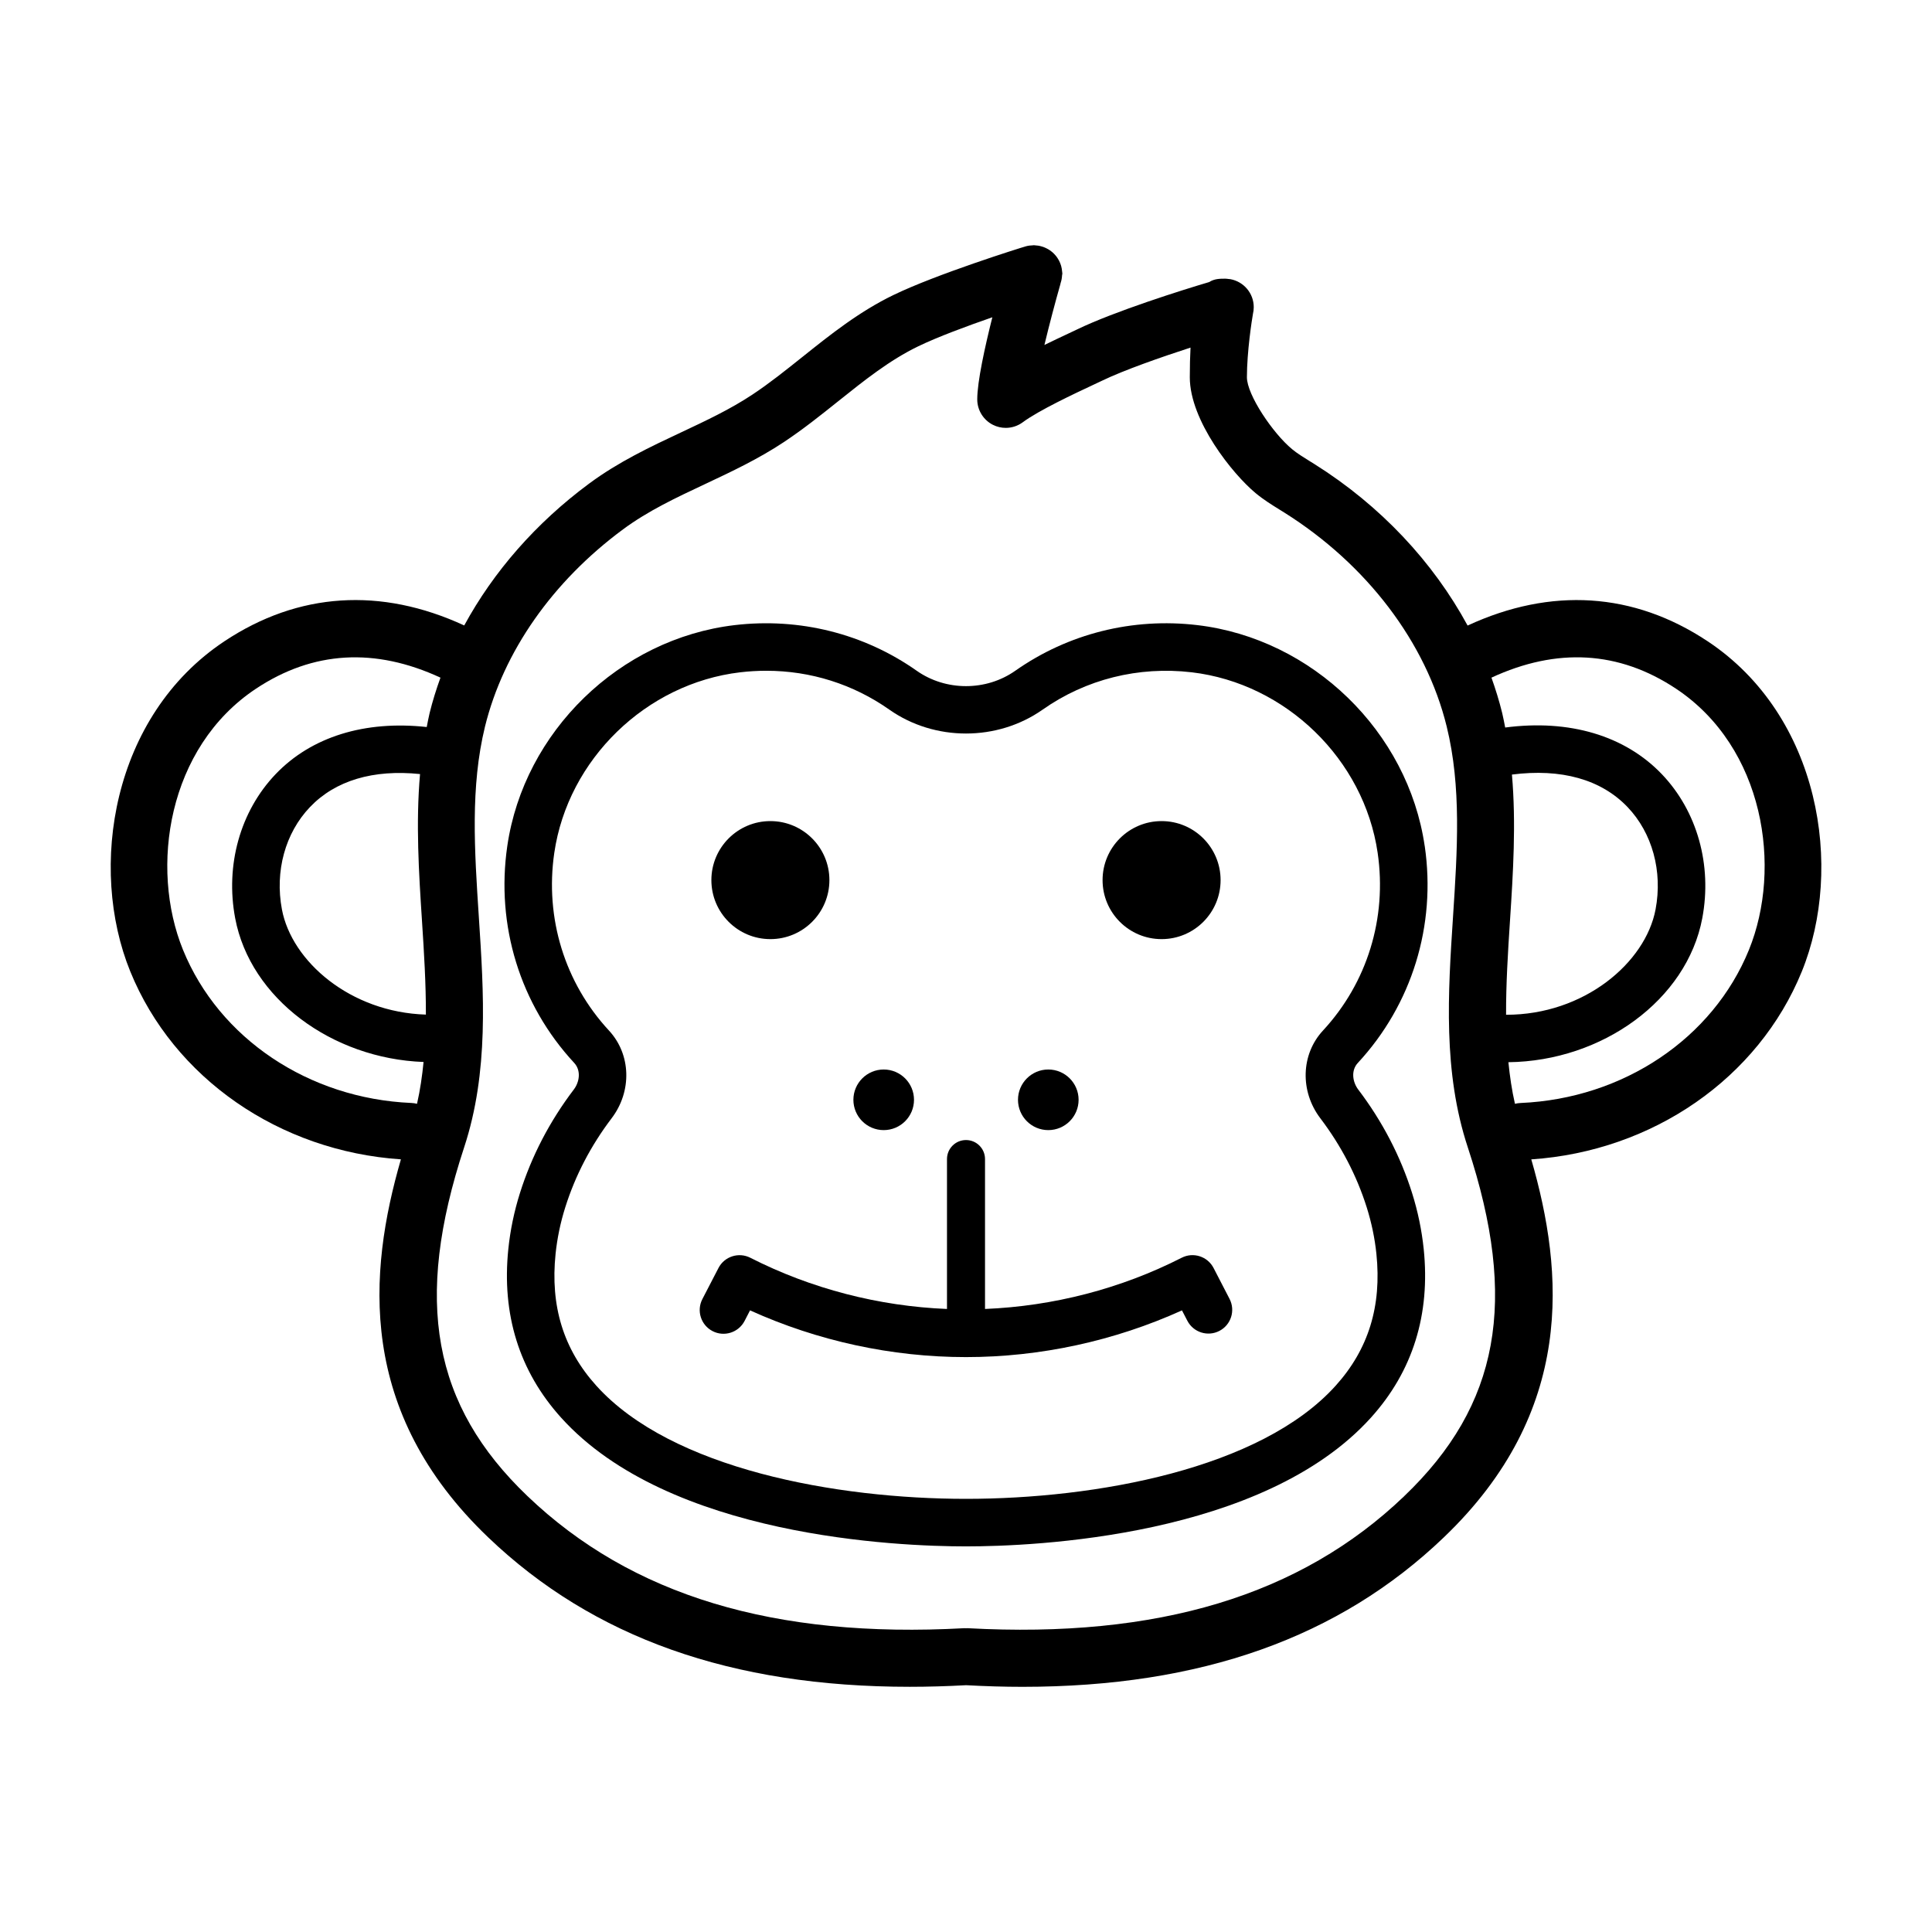 <?xml version="1.0" encoding="UTF-8"?>
<!-- Uploaded to: ICON Repo, www.iconrepo.com, Generator: ICON Repo Mixer Tools -->
<svg fill="#000000" width="800px" height="800px" version="1.1" viewBox="144 144 512 512" xmlns="http://www.w3.org/2000/svg">
 <g>
  <path d="m521.56 368.21c-4.422-30.324-29.766-54.945-60.254-58.547-17.199-2.031-34.258 2.262-48.238 12.09-7.738 5.441-18.402 5.441-26.137 0-13.977-9.836-31.039-14.113-48.238-12.09-30.492 3.598-55.836 28.219-60.254 58.543-3.066 21.059 3.391 42.004 17.73 57.473 1.895 2.047 1.387 5.106-0.105 7.059-6.383 8.402-11.184 17.633-14.273 27.438-1.527 4.84-2.559 9.812-3.074 14.785-1.805 17.387 2.898 32.43 13.969 44.715 28.555 31.676 89.359 34.133 107.32 34.133 17.957 0 78.754-2.465 107.32-34.133 11.074-12.281 15.773-27.328 13.969-44.707-0.516-4.957-1.547-9.934-3.074-14.793-3.09-9.801-7.891-19.027-14.273-27.434-1.484-1.961-2-5.012-0.105-7.059 14.336-15.469 20.797-36.418 17.727-57.473zm-27.652 72.152c5.5 7.25 9.637 15.191 12.289 23.602 1.273 4.047 2.137 8.184 2.562 12.297 1.441 13.879-2.098 25.32-10.801 34.973-19.93 22.102-63.672 29.977-97.961 29.977s-78.035-7.875-97.961-29.977c-8.707-9.652-12.238-21.094-10.801-34.973 0.43-4.125 1.289-8.266 2.562-12.297 2.648-8.414 6.785-16.359 12.289-23.609 5.441-7.164 5.148-16.938-0.691-23.234-11.734-12.66-17.02-29.832-14.504-47.098 3.617-24.789 24.34-44.914 49.273-47.855 2.309-0.273 4.637-0.406 6.926-0.406 11.742 0 23.016 3.562 32.59 10.297 12 8.445 28.625 8.445 40.633 0 11.445-8.051 25.391-11.547 39.516-9.891 24.934 2.941 45.656 23.07 49.266 47.855 2.519 17.27-2.769 34.434-14.504 47.098-5.836 6.305-6.125 16.078-0.684 23.242z"/>
  <path d="m596.52 313.93c-19.559-12.988-41.469-14.383-63.59-4.152-9.113-16.812-23.062-31.773-40.535-42.758l-1.266-0.785c-1.738-1.078-3.387-2.098-4.715-3.199-5.117-4.231-11.969-14.43-11.969-19.055 0-6.777 1.32-15.25 1.598-16.793 0.137-0.57 0.211-1.168 0.211-1.785 0-3.715-2.68-6.785-6.211-7.422-0.137-0.023-0.281-0.023-0.418-0.039-0.309-0.039-0.609-0.09-0.922-0.09-1.422 0-2.898 0.016-4.254 0.898-6.781 1.996-25.102 7.758-34.961 12.531l-2.293 1.082c-1.758 0.828-4 1.875-6.414 3.055 1.305-5.453 2.883-11.383 4.231-16.121 0.031-0.082 0.02-0.18 0.051-0.262 0.238-0.676 0.359-1.391 0.398-2.117 0.004-0.137 0.07-0.25 0.07-0.387 0-0.168-0.039-0.324-0.051-0.484-0.004-0.047-0.012-0.098-0.016-0.141-0.039-0.473-0.117-0.934-0.242-1.379-0.004-0.016-0.004-0.023-0.004-0.039-0.004-0.023-0.02-0.039-0.023-0.066-0.133-0.441-0.297-0.867-0.504-1.273-0.035-0.07-0.074-0.141-0.117-0.211-0.191-0.348-0.402-0.68-0.645-0.996-0.074-0.098-0.152-0.188-0.23-0.277-0.23-0.273-0.48-0.527-0.746-0.766-0.105-0.09-0.211-0.176-0.324-0.262-0.266-0.211-0.543-0.406-0.84-0.578-0.133-0.074-0.262-0.145-0.398-0.211-0.289-0.152-0.586-0.281-0.891-0.395-0.168-0.059-0.336-0.109-0.508-0.156-0.289-0.082-0.57-0.152-0.867-0.195-0.223-0.035-0.441-0.051-0.664-0.066-0.172-0.012-0.336-0.051-0.516-0.051-0.066 0-0.125 0.031-0.195 0.031-0.613 0.016-1.234 0.082-1.848 0.25-1.703 0.48-23.73 7.402-35.121 12.914-9.098 4.402-16.738 10.504-24.129 16.41-4.492 3.586-8.734 6.984-13.238 9.969-5.875 3.898-12.223 6.883-18.941 10.039-8.117 3.812-16.504 7.758-24.328 13.543-14.137 10.461-25.387 23.387-33.121 37.613-22.105-10.207-43.992-8.801-63.539 4.18-29.859 19.828-36.145 60.062-24.965 87.512 11.527 28.301 39.535 47.641 71.723 49.797-8.691 30-11.703 66.867 23.125 100.17 27.797 26.586 64.449 39.609 111.73 39.609 4.856 0 9.84-0.145 14.93-0.422 5.09 0.277 10.07 0.43 14.938 0.43 47.277 0 83.914-13.023 111.66-39.609 34.863-33.336 31.859-70.188 23.18-100.17 32.18-2.168 60.176-21.504 71.695-49.797 11.168-27.461 4.883-67.695-24.977-87.523zm-53.395 98.996c-0.031-8.105 0.48-16.414 1.039-24.949 0.832-12.723 1.641-25.746 0.516-38.707 13.047-1.676 23.633 1.27 30.641 8.613 6.555 6.867 9.332 17.004 7.422 27.113-2.656 14.113-18.922 27.961-39.617 27.93zm-287.3-24.961c0.559 8.52 1.066 16.816 1.039 24.914-20.016-0.605-35.562-14.102-38.152-27.871-1.906-10.113 0.867-20.25 7.422-27.113 6.734-7.07 16.812-10.039 29.18-8.762-1.137 13-0.324 26.07 0.512 38.832zm-63.32 7.773c-8.887-21.816-4.086-53.672 19.324-69.219 15.133-10.051 31.578-10.953 48.898-2.934-1.113 3.09-2.098 6.207-2.871 9.371-0.301 1.234-0.516 2.473-0.766 3.715-16.391-1.797-30.582 2.562-40.078 12.523-9.344 9.801-13.34 24.059-10.688 38.145 4 21.234 25.625 37.211 49.926 38.098-0.371 3.742-0.906 7.445-1.734 11.082-0.488-0.121-1.004-0.203-1.527-0.223-27.176-1.168-50.922-17.094-60.484-40.559zm323.64 144.75c-27.496 26.344-65.344 37.77-115.73 35-0.145-0.012-0.289 0.016-0.434 0.016-0.137 0-0.266-0.023-0.402-0.016-50.367 2.781-88.242-8.66-115.79-35.004-25.172-24.07-30.191-51.707-16.793-92.402 6.59-20.031 5.223-40.91 3.898-61.105-1.16-17.719-2.258-34.449 1.633-50.422 4.891-19.871 17.887-38.438 36.582-52.27 6.621-4.898 13.977-8.352 21.77-12.016 6.918-3.254 14.07-6.613 20.871-11.125 5.055-3.359 9.766-7.117 14.316-10.758 7.043-5.633 13.699-10.949 21.27-14.609 5.109-2.473 12.93-5.371 19.645-7.699-1.988 7.926-4 17.074-4 21.754 0 2.856 1.613 5.473 4.168 6.758 1.074 0.535 2.231 0.801 3.391 0.801 1.598 0 3.184-0.508 4.516-1.496 4.191-3.125 13.871-7.664 18.523-9.84l2.469-1.164c5.836-2.82 15.758-6.277 23.453-8.777-0.121 2.328-0.191 4.914-0.191 7.875 0 11.488 11.367 25.664 17.445 30.695 2.125 1.762 4.398 3.164 6.394 4.402l1.184 0.734c21.902 13.758 37.594 34.434 43.062 56.73 3.918 15.992 2.828 32.727 1.668 50.445-1.32 20.191-2.691 41.07 3.93 61.094 13.395 40.656 8.355 68.297-16.855 92.398zm91.336-144.75c-9.559 23.473-33.301 39.395-60.492 40.566-0.52 0.02-1.027 0.098-1.512 0.215-0.828-3.617-1.359-7.301-1.734-11.023 24.887-0.289 47.297-16.5 51.379-38.16 2.656-14.086-1.34-28.344-10.691-38.145-9.785-10.246-24.52-14.625-41.539-12.391-0.262-1.289-0.484-2.578-0.801-3.863-0.777-3.152-1.734-6.273-2.84-9.355 17.324-8.02 33.781-7.117 48.906 2.926 23.41 15.559 28.207 47.414 19.324 69.23z"/>
  <path d="m363.8 377.24c0 8.637-7.004 15.637-15.641 15.637-8.637 0-15.637-7-15.637-15.637s7-15.641 15.637-15.641c8.637 0 15.641 7.004 15.641 15.641"/>
  <path d="m467.47 377.24c0 8.637-7 15.637-15.637 15.637-8.637 0-15.641-7-15.641-15.637s7.004-15.641 15.641-15.641c8.637 0 15.637 7.004 15.637 15.641"/>
  <path d="m465.61 480.03c-1.594-3.074-5.367-4.289-8.449-2.715-16.129 8.219-34.047 12.836-52.121 13.574v-39.727c0-2.781-2.258-5.039-5.039-5.039s-5.039 2.258-5.039 5.039v39.727c-18.07-0.734-35.992-5.356-52.113-13.566-3.082-1.57-6.863-0.359-8.449 2.715l-4.262 8.23c-1.598 3.09-0.395 6.887 2.695 8.488 3.078 1.602 6.887 0.395 8.488-2.695l1.449-2.801c17.91 8.117 37.562 12.383 57.219 12.383h0.012 0.012c19.652 0 39.309-4.266 57.219-12.379l1.426 2.746c1.594 3.082 5.391 4.297 8.488 2.695 3.09-1.598 4.297-5.394 2.695-8.488z"/>
  <path d="m386.22 435.46c0 4.438-3.594 8.031-8.031 8.031-4.434 0-8.031-3.594-8.031-8.031 0-4.434 3.598-8.031 8.031-8.031 4.438 0 8.031 3.598 8.031 8.031"/>
  <path d="m429.84 435.46c0 4.438-3.598 8.031-8.031 8.031s-8.031-3.594-8.031-8.031c0-4.434 3.598-8.031 8.031-8.031s8.031 3.598 8.031 8.031"/>
 </g>
</svg>